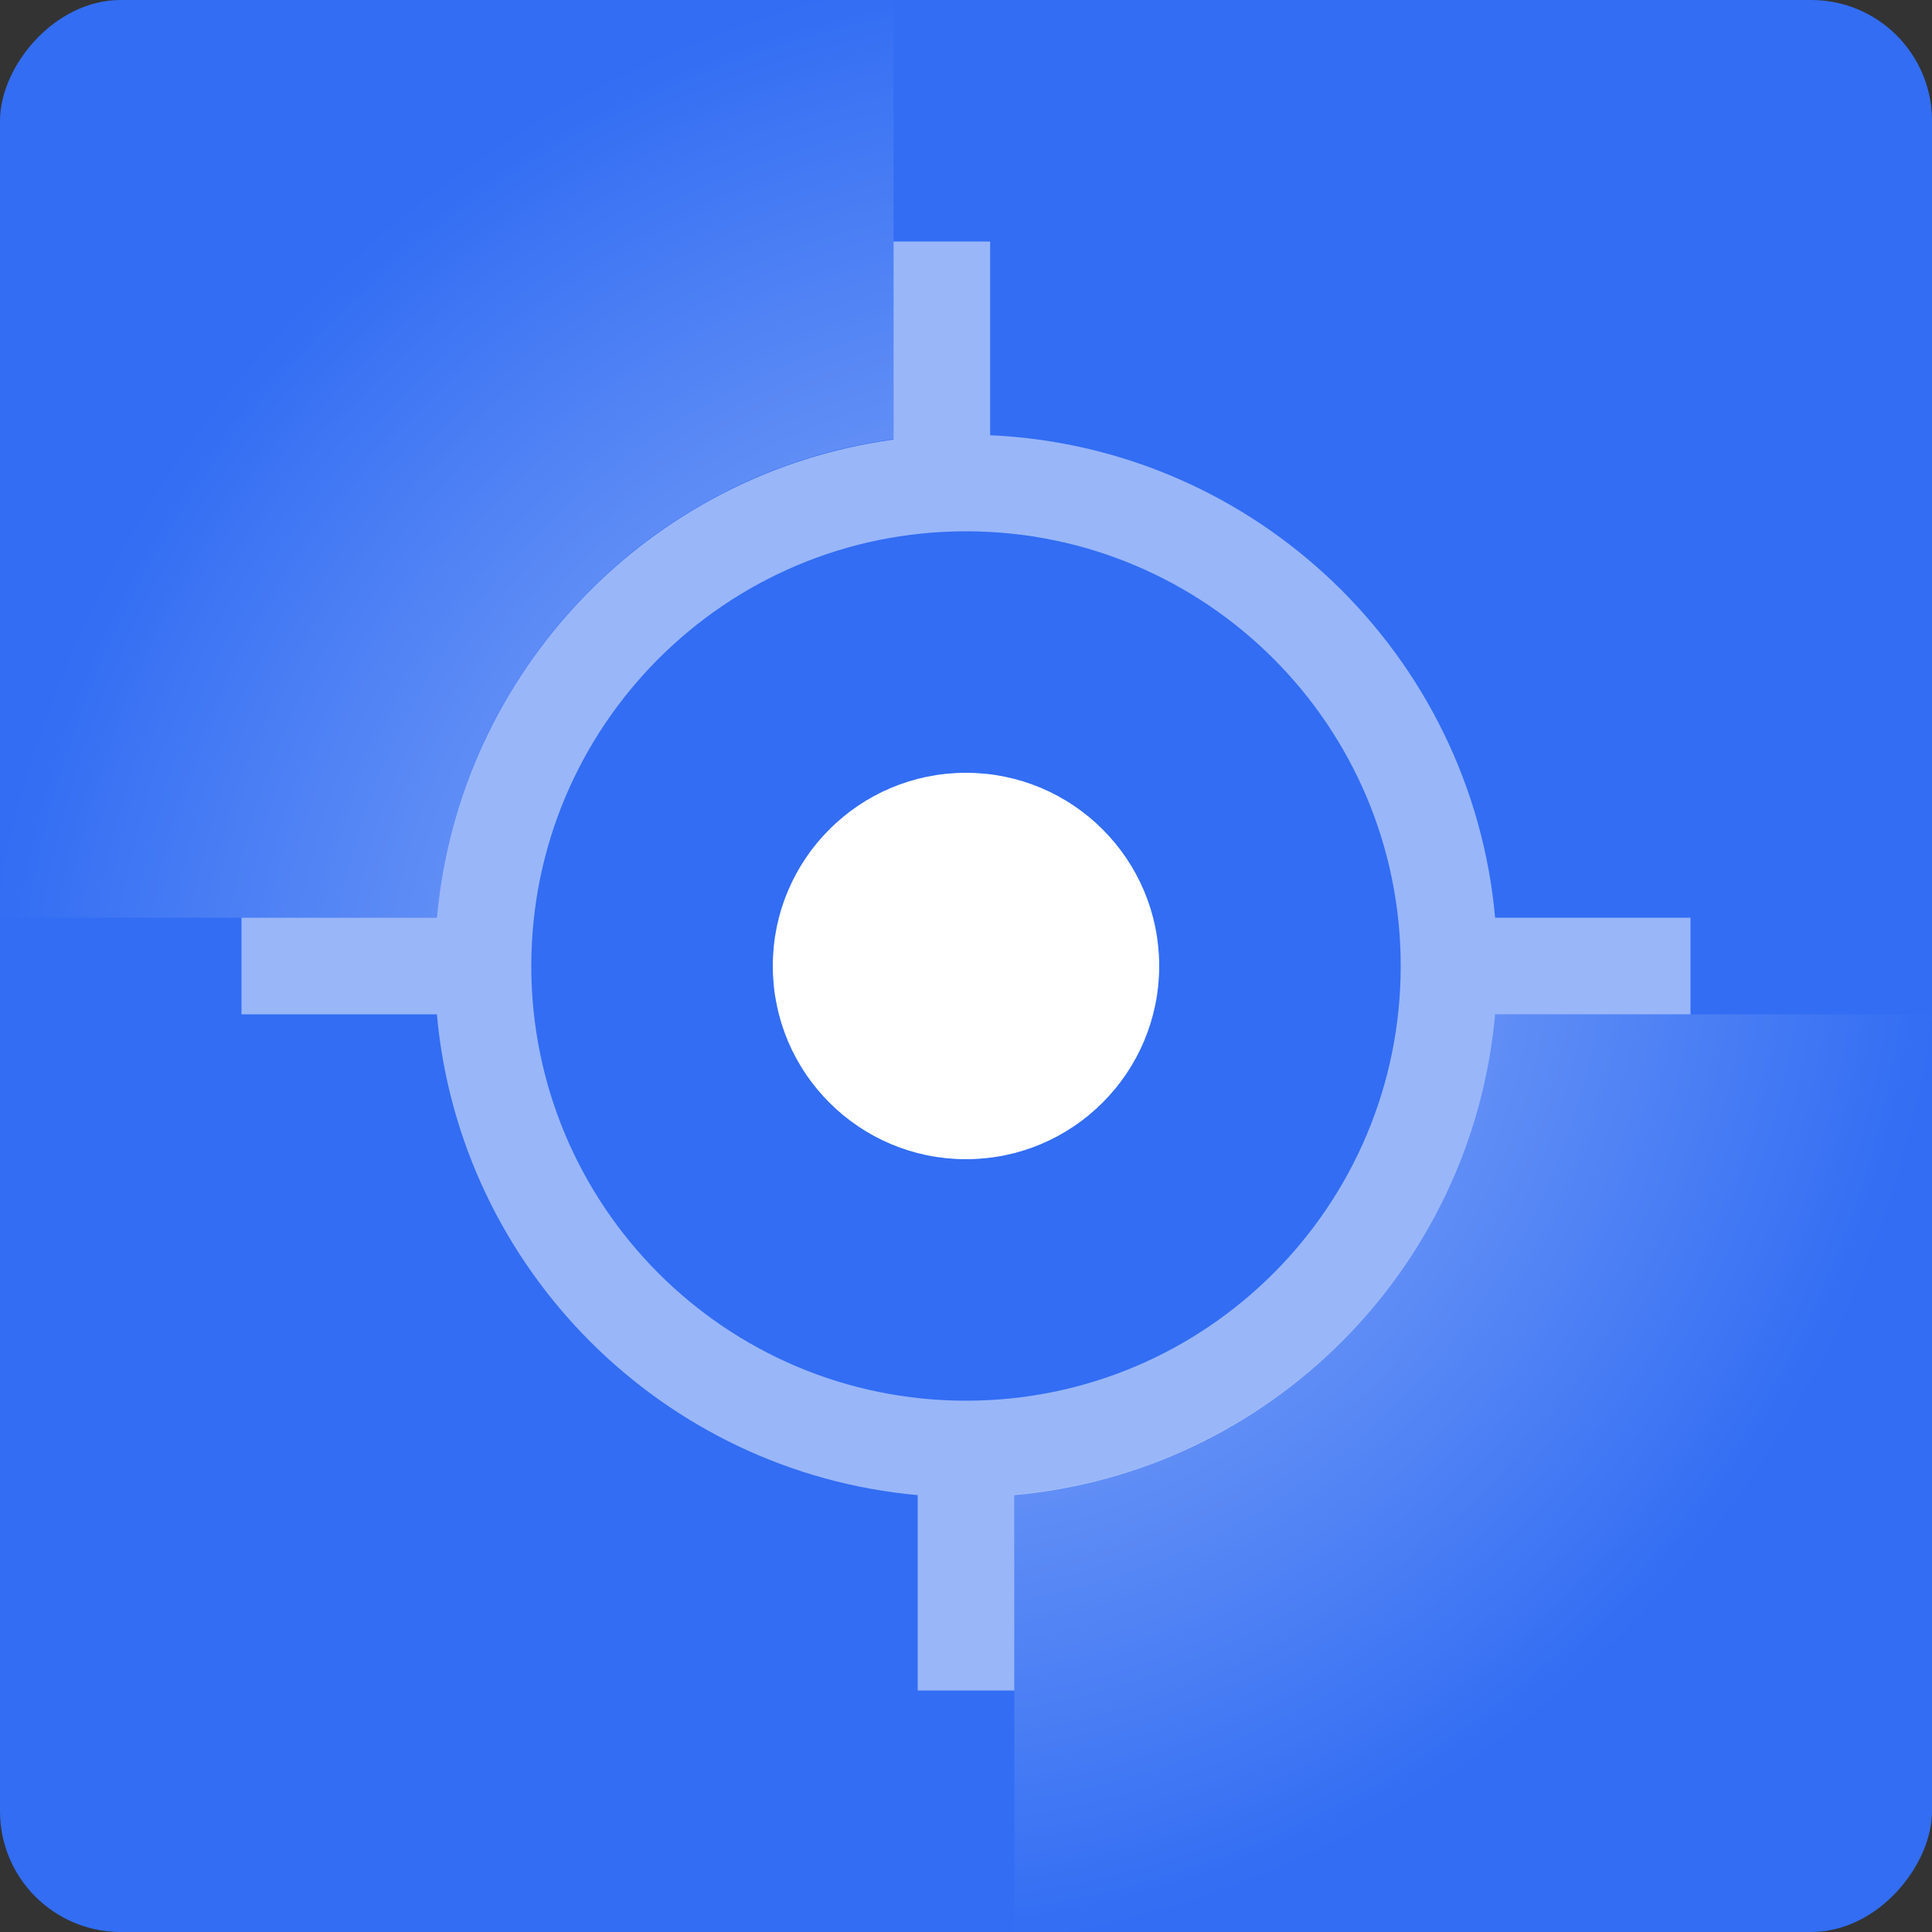 <svg xmlns="http://www.w3.org/2000/svg" fill="none" viewBox="0 0 40 40" height="40" width="40">
<rect x="0" y="0" width="40" height="40" fill="#333333" stroke="none"/>
<g clip-path="url(#clip0_301_14111)">
<rect fill="#326DF3" transform="matrix(1 0 0 -1 0 40)" rx="2.5" height="40" width="40"></rect>
<circle stroke-width="0.5" stroke="white" fill="white" transform="matrix(1 0 0 -1 16 24)" r="3.75" cy="4" cx="4"></circle>
<path fill-opacity="0.5" fill="white" d="M21 35L21 30.955C26.277 30.48 30.48 26.277 30.955 21L35 21V19H30.955C30.465 13.557 26.01 9.258 20.5 9.011V5H18.5L18.5 9.101C13.459 9.789 9.505 13.891 9.045 19H5V21L9.045 21C9.52 26.277 13.723 30.48 19 30.955L19 35H21ZM20 11C24.971 11 29 15.029 29 20C29 24.971 24.971 29 20 29C15.029 29 11 24.971 11 20C11 15.029 15.029 11 20 11Z" clip-rule="evenodd" fill-rule="evenodd"></path>
<path fill="url(#paint0_radial_301_14111)" d="M40 40H21V30.945C26.274 30.47 30.474 26.272 30.954 21H40V40Z" clip-rule="evenodd" fill-rule="evenodd"></path>
<path fill="url(#paint1_radial_301_14111)" d="M9.044 19C9.5 13.886 13.456 9.779 18.5 9.091V0H0V19H9.044Z" clip-rule="evenodd" fill-rule="evenodd"></path>
</g>
<defs>
<radialGradient gradientTransform="translate(20.25 20.25) rotate(42.786) scale(19.023 21.242)" gradientUnits="userSpaceOnUse" r="1" cy="0" cx="0" id="paint0_radial_301_14111">
<stop stop-opacity="0.5" stop-color="white"></stop>
<stop stop-opacity="0" stop-color="white" offset="1"></stop>
</radialGradient>
<radialGradient gradientTransform="translate(20.25 20) rotate(-136.542) scale(19.595 21.84)" gradientUnits="userSpaceOnUse" r="1" cy="0" cx="0" id="paint1_radial_301_14111">
<stop stop-opacity="0.5" stop-color="white"></stop>
<stop stop-opacity="0" stop-color="white" offset="1"></stop>
</radialGradient>
<clipPath id="clip0_301_14111">
<rect fill="white" transform="matrix(1 0 0 -1 0 40)" rx="2.5" height="40" width="40"></rect>
</clipPath>
</defs>
</svg>
